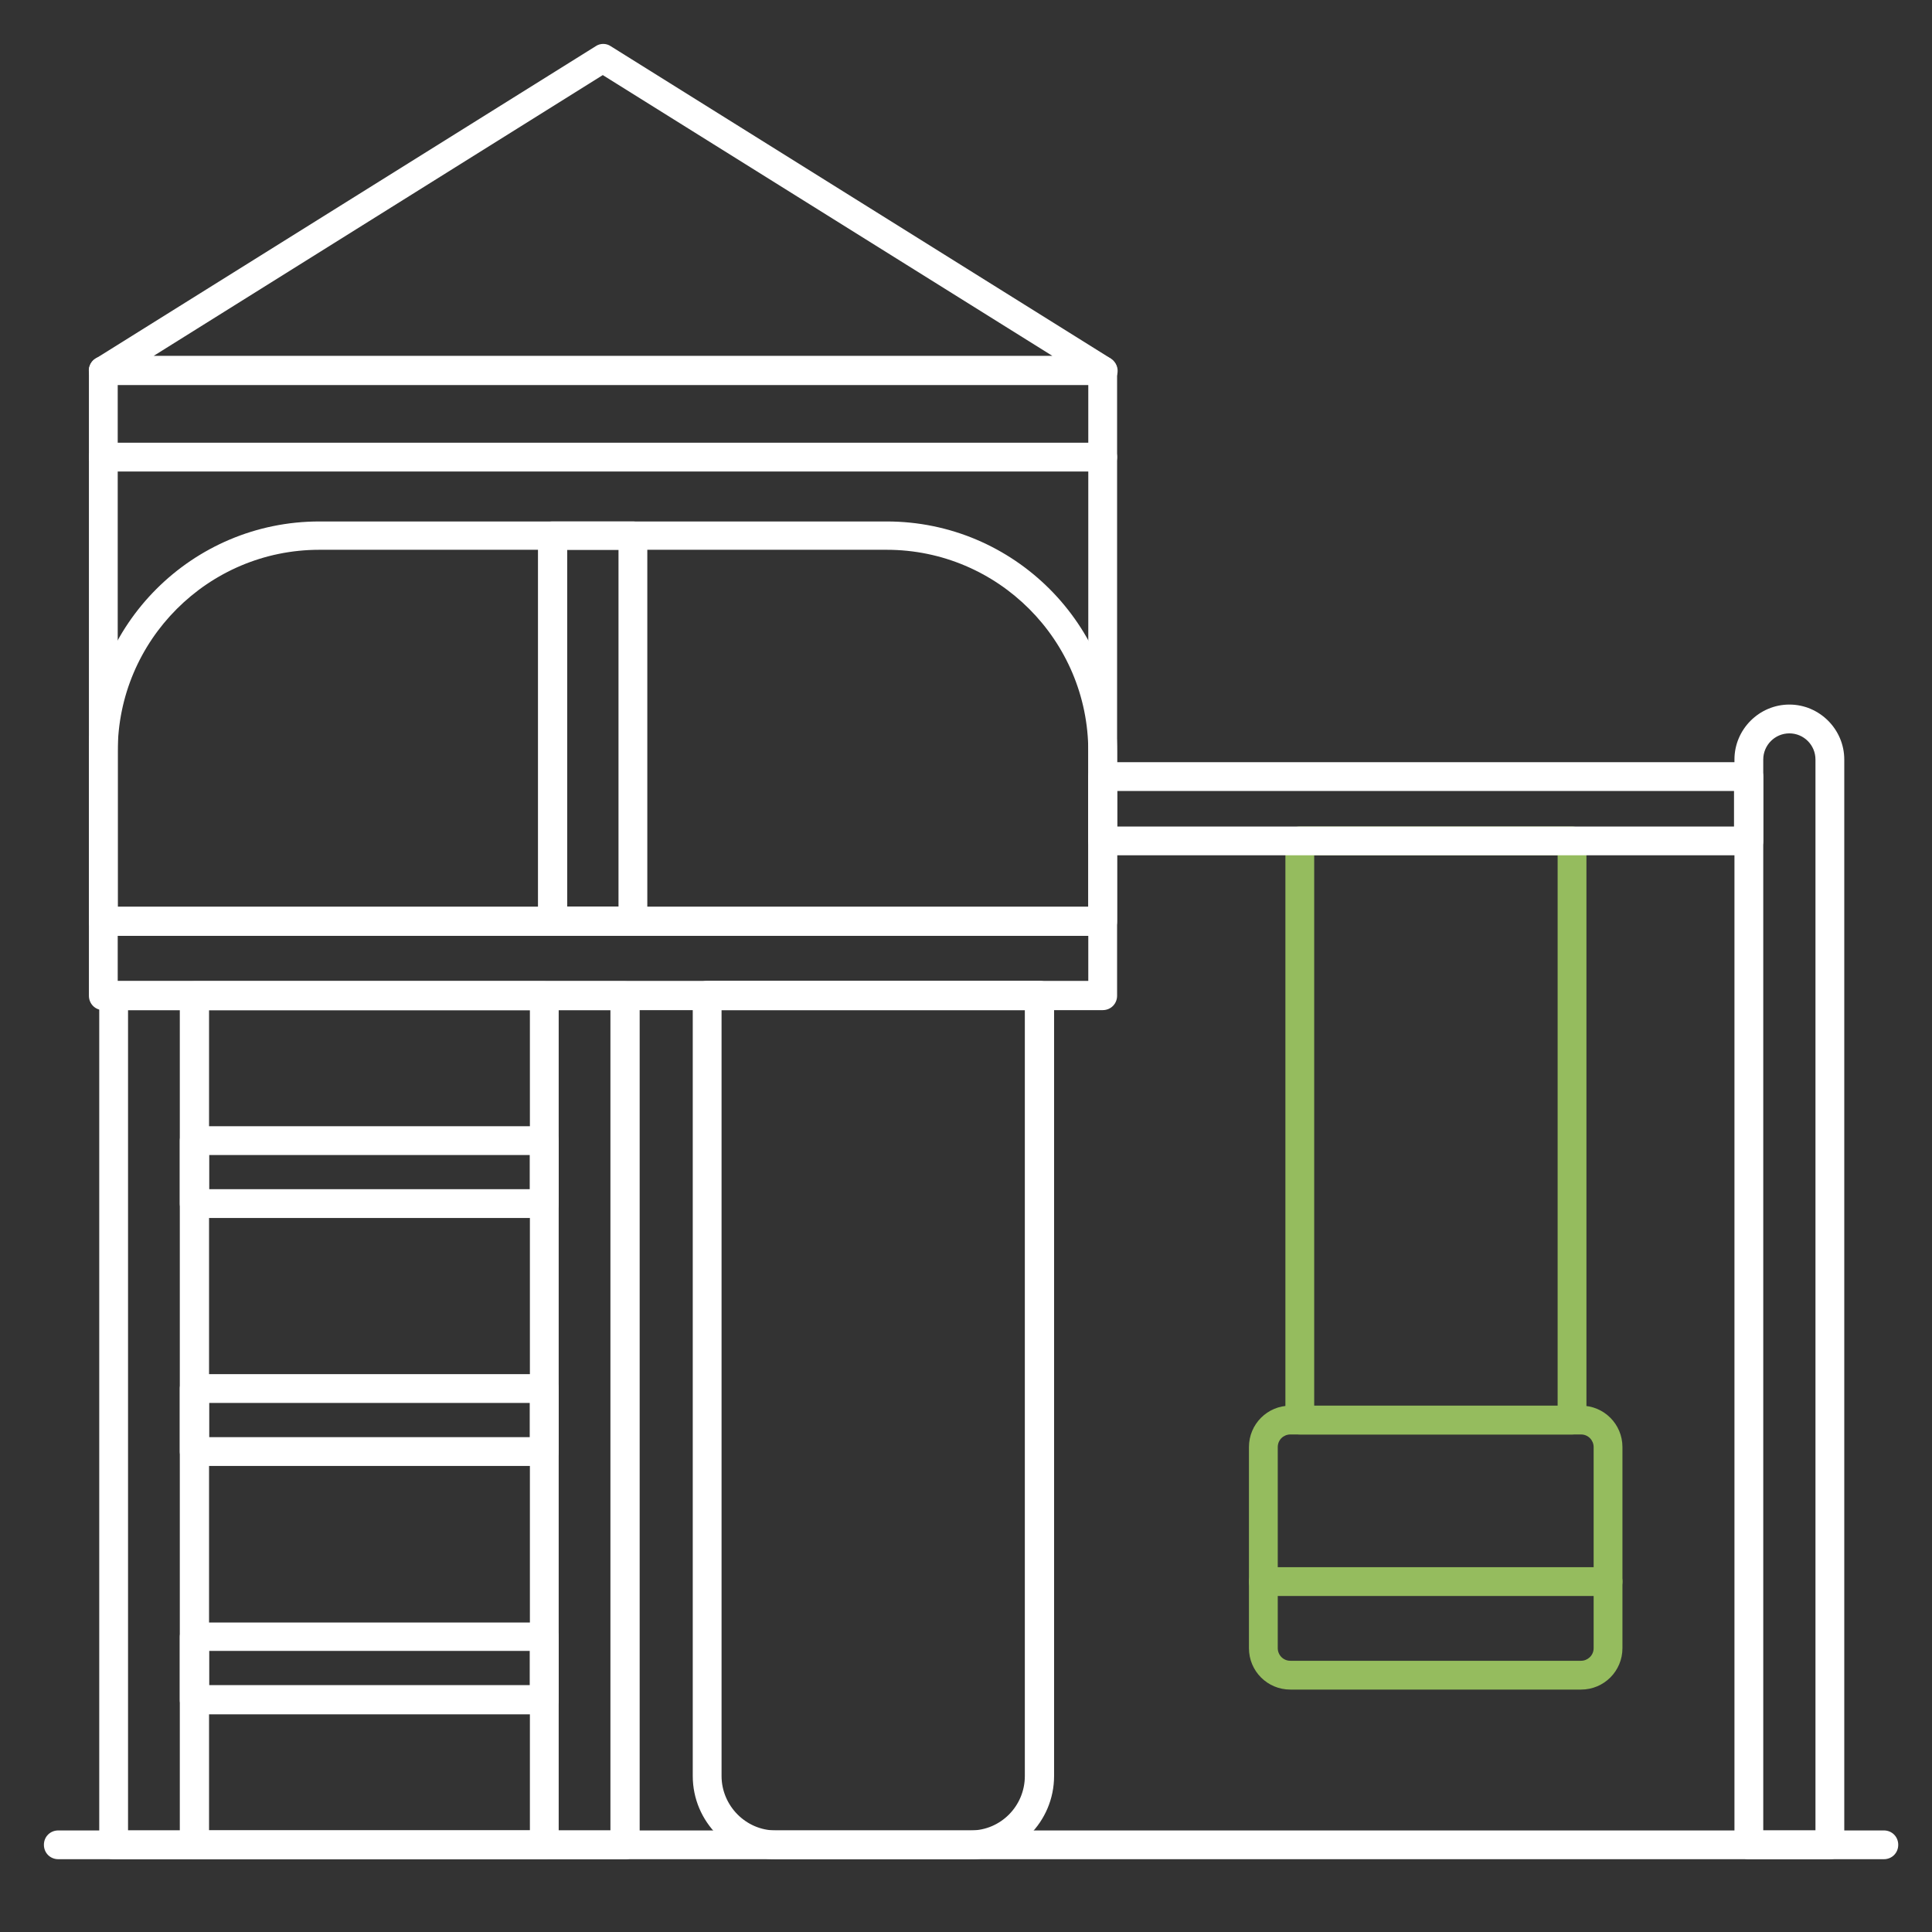 <svg width="44" height="44" viewBox="0 0 44 44" fill="none" xmlns="http://www.w3.org/2000/svg">
<rect x="0" y="0" width="44" height="44" fill="#333333" stroke="none"/>
<path d="M4.761 41.687H12.068V23.005H4.761V41.687ZM12.396 42.343H4.423C4.238 42.343 4.095 42.199 4.095 42.015V22.677C4.095 22.492 4.238 22.349 4.423 22.349H12.396C12.58 22.349 12.724 22.492 12.724 22.677V42.015C12.724 42.199 12.58 42.343 12.396 42.343Z" fill="white"/>
<path d="M2.916 41.687H13.902V23.005H2.916V41.687ZM14.24 42.343H2.588C2.404 42.343 2.26 42.199 2.26 42.015V22.677C2.26 22.492 2.404 22.349 2.588 22.349H14.24C14.425 22.349 14.568 22.492 14.568 22.677V42.015C14.568 42.199 14.425 42.343 14.24 42.343Z" fill="white"/>
<path d="M2.681 22.339H24.785V8.76H2.681V22.339ZM25.113 23.005H2.353C2.168 23.005 2.025 22.861 2.025 22.677V8.442C2.025 8.258 2.168 8.114 2.353 8.114H25.113C25.298 8.114 25.441 8.258 25.441 8.442V22.677C25.441 22.861 25.298 23.005 25.113 23.005Z" fill="white"/>
<path d="M4.761 27.083H12.068V26.305H4.761V27.083ZM12.396 27.739H4.423C4.238 27.739 4.095 27.596 4.095 27.411V25.977C4.095 25.792 4.238 25.649 4.423 25.649H12.396C12.58 25.649 12.724 25.792 12.724 25.977V27.411C12.724 27.596 12.58 27.739 12.396 27.739Z" fill="white"/>
<path d="M4.761 32.73H12.068V31.951H4.761V32.73ZM12.396 33.386H4.423C4.238 33.386 4.095 33.242 4.095 33.058V31.623C4.095 31.439 4.238 31.295 4.423 31.295H12.396C12.58 31.295 12.724 31.439 12.724 31.623V33.058C12.724 33.242 12.58 33.386 12.396 33.386Z" fill="white"/>
<path d="M4.761 38.377H12.068V37.598H4.761V38.377ZM12.396 39.043H4.423C4.238 39.043 4.095 38.899 4.095 38.715V37.28C4.095 37.096 4.238 36.952 4.423 36.952H12.396C12.58 36.952 12.724 37.096 12.724 37.28V38.715C12.724 38.899 12.58 39.043 12.396 39.043Z" fill="white"/>
<path d="M16.433 23.005V40.447C16.433 41.123 16.987 41.687 17.663 41.687H22.111C22.787 41.687 23.34 41.133 23.34 40.447V23.005H16.423H16.433ZM22.121 42.343H17.673C16.628 42.343 15.777 41.492 15.777 40.447V22.667C15.777 22.482 15.921 22.339 16.105 22.339H23.679C23.863 22.339 24.006 22.482 24.006 22.667V40.447C24.006 41.492 23.156 42.343 22.111 42.343" fill="white"/>
<path d="M3.501 8.104H23.966L13.728 1.71L3.501 8.104ZM25.113 8.77H2.353C2.209 8.77 2.076 8.678 2.035 8.535C1.994 8.391 2.056 8.238 2.179 8.166L13.564 1.054C13.666 0.982 13.81 0.982 13.912 1.054L25.298 8.166C25.421 8.248 25.482 8.391 25.441 8.535C25.4 8.678 25.267 8.77 25.124 8.77" fill="white"/>
<path d="M2.681 20.648H24.785V17.112C24.785 14.581 22.726 12.521 20.194 12.521H7.272C4.74 12.521 2.681 14.581 2.681 17.112V20.648ZM25.113 21.314H2.353C2.168 21.314 2.025 21.17 2.025 20.986V17.122C2.025 14.222 4.382 11.876 7.272 11.876H20.194C23.094 11.876 25.441 14.232 25.441 17.122V20.986C25.441 21.17 25.298 21.314 25.113 21.314Z" fill="white"/>
<path d="M12.918 20.648H14.086V12.521H12.918V20.648ZM14.415 21.314H12.58C12.396 21.314 12.252 21.17 12.252 20.986V12.203C12.252 12.019 12.396 11.876 12.58 11.876H14.415C14.599 11.876 14.742 12.019 14.742 12.203V20.986C14.742 21.17 14.599 21.314 14.415 21.314Z" fill="white"/>
<path d="M25.113 10.738H2.353C2.168 10.738 2.025 10.595 2.025 10.41C2.025 10.226 2.168 10.082 2.353 10.082H25.113C25.298 10.082 25.441 10.226 25.441 10.41C25.441 10.595 25.298 10.738 25.113 10.738Z" fill="white"/>
<path d="M29.93 32.013H35.474V19.48H29.93V32.013ZM35.802 32.669H29.602C29.417 32.669 29.274 32.525 29.274 32.341V19.152C29.274 18.967 29.417 18.824 29.602 18.824H35.802C35.986 18.824 36.13 18.967 36.13 19.152V32.341C36.13 32.525 35.986 32.669 35.802 32.669Z" fill="#95BC5E"/>
<path d="M25.441 18.824H39.491V18.014H25.441V18.824ZM39.829 19.479H25.113C24.929 19.479 24.785 19.336 24.785 19.151V17.686C24.785 17.502 24.929 17.358 25.113 17.358H39.829C40.014 17.358 40.157 17.502 40.157 17.686V19.151C40.157 19.336 40.014 19.479 39.829 19.479Z" fill="white"/>
<path d="M40.157 41.687H41.346V17.297C41.346 16.969 41.08 16.702 40.752 16.702C40.424 16.702 40.157 16.969 40.157 17.297V41.687ZM41.674 42.342H39.829C39.645 42.342 39.501 42.199 39.501 42.014V17.297C39.501 16.61 40.065 16.046 40.752 16.046C41.438 16.046 42.002 16.61 42.002 17.297V42.014C42.002 42.199 41.858 42.342 41.674 42.342Z" fill="white"/>
<path d="M29.387 32.669C29.233 32.669 29.1 32.791 29.1 32.956V37.536C29.1 37.69 29.223 37.823 29.387 37.823H36.007C36.16 37.823 36.294 37.7 36.294 37.536V32.956C36.294 32.802 36.171 32.669 36.007 32.669H29.387ZM36.007 38.479H29.387C28.864 38.479 28.444 38.059 28.444 37.536V32.956C28.444 32.433 28.864 32.013 29.387 32.013H36.007C36.529 32.013 36.95 32.433 36.95 32.956V37.536C36.95 38.059 36.529 38.479 36.007 38.479Z" fill="#95BC5E"/>
<path d="M36.622 36.347H28.772C28.587 36.347 28.444 36.204 28.444 36.02C28.444 35.835 28.587 35.692 28.772 35.692H36.622C36.806 35.692 36.95 35.835 36.95 36.02C36.95 36.204 36.806 36.347 36.622 36.347Z" fill="#95BC5E"/>
<path d="M42.904 42.342H1.328C1.143 42.342 1 42.199 1 42.014C1 41.83 1.143 41.687 1.328 41.687H42.904C43.088 41.687 43.231 41.83 43.231 42.014C43.231 42.199 43.088 42.342 42.904 42.342Z" fill="white"/>
</svg>
